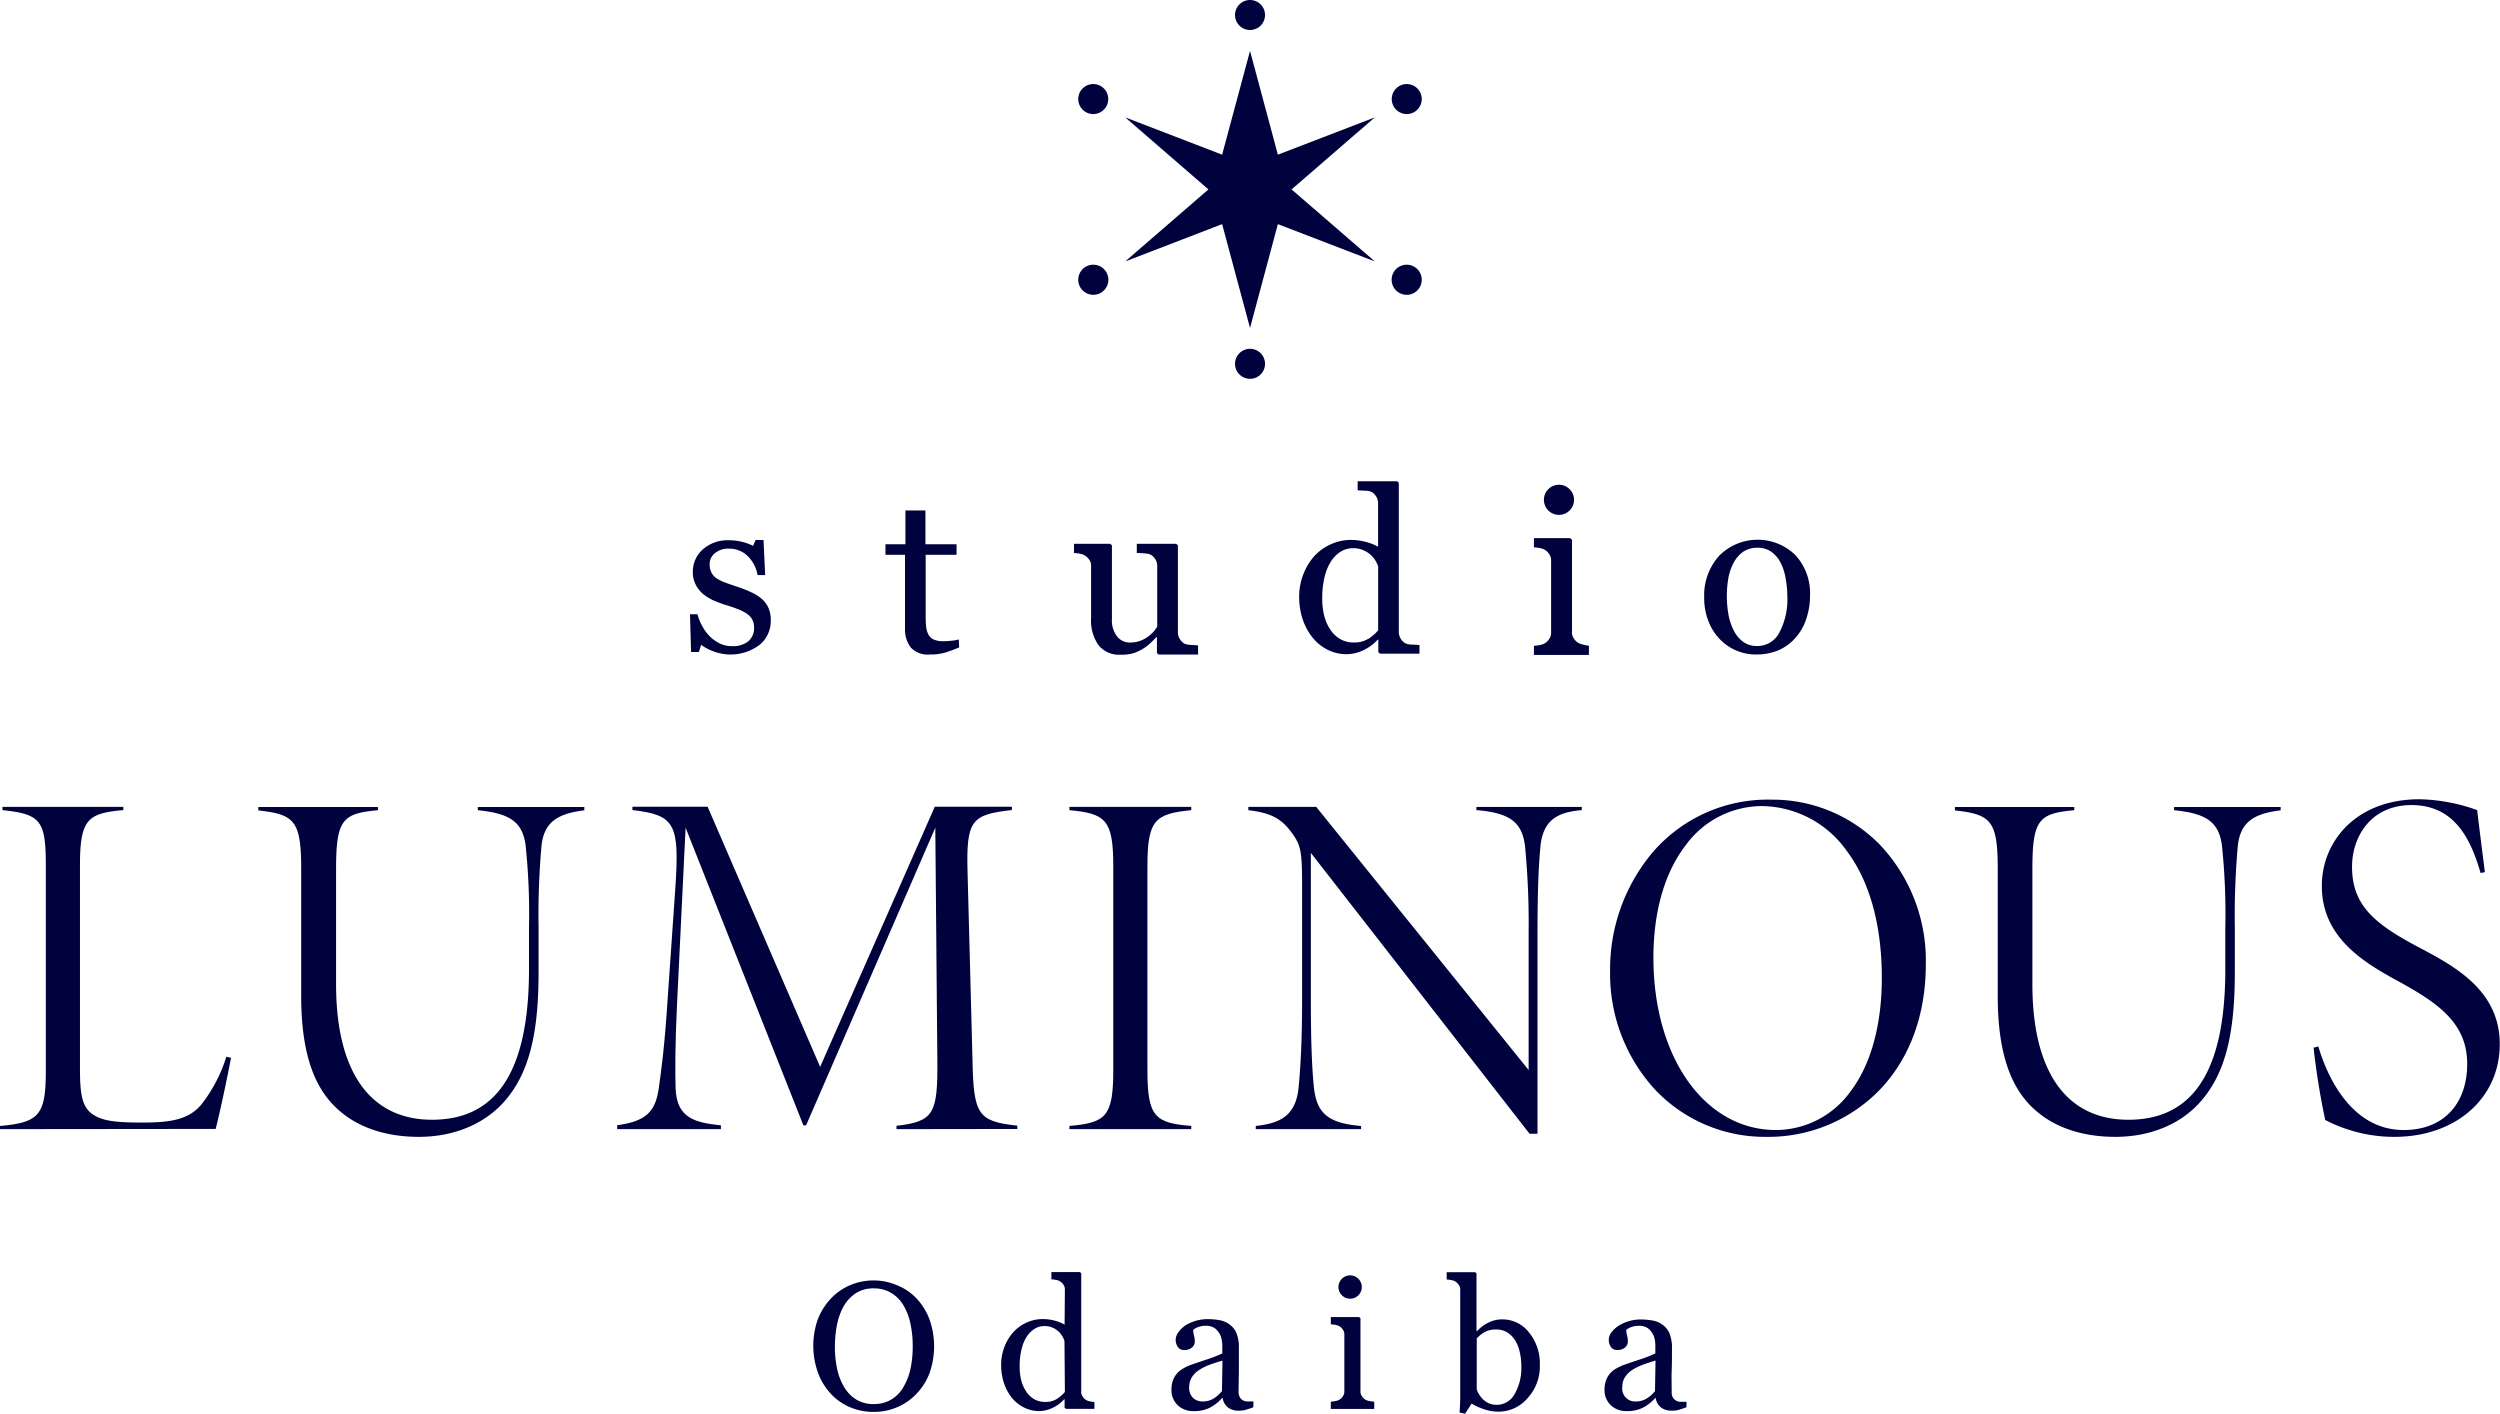 <svg xmlns="http://www.w3.org/2000/svg" viewBox="0 0 428.31 242.18"><defs><style>.cls-1{fill:#00023e;}</style></defs><g id="レイヤー_2" data-name="レイヤー 2"><g id="レイヤー_1-2" data-name="レイヤー 1"><path class="cls-1" d="M214.16,64.9a2.57,2.57,0,1,0-2.57-2.57A2.57,2.57,0,0,0,214.16,64.9Z"/><path class="cls-1" d="M214.16,5.14a2.57,2.57,0,1,0-2.57-2.57A2.57,2.57,0,0,0,214.16,5.14Z"/><path class="cls-1" d="M241,50.51a2.58,2.58,0,1,0-2.58-2.58A2.58,2.58,0,0,0,241,50.51Z"/><path class="cls-1" d="M187.3,19.54A2.57,2.57,0,1,0,184.73,17,2.57,2.57,0,0,0,187.3,19.54Z"/><path class="cls-1" d="M187.3,50.51a2.58,2.58,0,1,0-2.57-2.58A2.58,2.58,0,0,0,187.3,50.51Z"/><path class="cls-1" d="M241,19.54A2.57,2.57,0,1,0,238.44,17,2.57,2.57,0,0,0,241,19.54Z"/><polygon class="cls-1" points="218.93 26.5 214.16 8.72 214.16 8.72 214.16 8.72 214.16 8.72 209.38 26.5 192.78 20.11 207.03 32.45 192.78 44.79 209.38 38.4 214.16 56.19 214.16 56.19 214.16 56.19 214.16 56.19 218.93 38.4 235.54 44.79 221.28 32.45 235.54 20.11 218.93 26.5"/><path class="cls-1" d="M241.65,110.42a2.1,2.1,0,0,1-1-.28,2.35,2.35,0,0,1-.73-.81,2.21,2.21,0,0,1-.27-1.1V82.72l-.28-.27H232.6V84l1.5.08a2.18,2.18,0,0,1,1,.27,2.51,2.51,0,0,1,.74.82,2.32,2.32,0,0,1,.26,1.1v7.4a8.69,8.69,0,0,0-2.15-.84,10,10,0,0,0-2.55-.33,8.22,8.22,0,0,0-3.4.75,8.43,8.43,0,0,0-2.8,2,10,10,0,0,0-1.92,3.17,10.44,10.44,0,0,0-.7,3.82,12,12,0,0,0,.65,4,9.8,9.8,0,0,0,1.76,3.13,7.72,7.72,0,0,0,2.57,2,7,7,0,0,0,3.05.71,6.63,6.63,0,0,0,3-.7,7.6,7.6,0,0,0,2.42-1.79l.11,0v2.14l.29.26h6.76V110.5Zm-7.21-1a4.39,4.39,0,0,1-2.49.65,4.45,4.45,0,0,1-2.43-.64,5.15,5.15,0,0,1-1.69-1.69,7.71,7.71,0,0,1-1-2.4,12.71,12.71,0,0,1-.3-2.87,15,15,0,0,1,.4-3.61,8.76,8.76,0,0,1,1.1-2.68,5.6,5.6,0,0,1,1.68-1.68,4,4,0,0,1,2.08-.58,4.31,4.31,0,0,1,1.71.31,4.92,4.92,0,0,1,1.28.78,4.36,4.36,0,0,1,.84,1,4.63,4.63,0,0,1,.49,1V108A8.51,8.51,0,0,1,234.44,109.46Z"/><path class="cls-1" d="M130.45,102.55a4.7,4.7,0,0,1,1.19,1.56,5.17,5.17,0,0,1,.41,2.16,5.26,5.26,0,0,1-1.93,4.22,8.26,8.26,0,0,1-8,1.06,8.54,8.54,0,0,1-2-1.07l-.38,1.22H118.4l-.19-6.46h1.3a7.14,7.14,0,0,0,.64,1.72,8.38,8.38,0,0,0,1.19,1.78,6.37,6.37,0,0,0,1.76,1.39,4.65,4.65,0,0,0,2.31.57,4.19,4.19,0,0,0,2.78-.82,2.93,2.93,0,0,0,1-2.36,2.83,2.83,0,0,0-.31-1.37,3,3,0,0,0-.91-1,7.27,7.27,0,0,0-1.53-.78q-.9-.36-2-.69a18.3,18.3,0,0,1-2-.73,8.27,8.27,0,0,1-1.86-1.08,5.31,5.31,0,0,1-1.35-1.62A4.63,4.63,0,0,1,118.7,98a5.08,5.08,0,0,1,1.69-3.86,6.43,6.43,0,0,1,4.54-1.58,9.22,9.22,0,0,1,2.24.28,8.12,8.12,0,0,1,1.85.68l.43-1h1.36l.28,6h-1.3a6,6,0,0,0-1.7-3.26,4.44,4.44,0,0,0-3.2-1.26,3.54,3.54,0,0,0-2.42.78,2.4,2.4,0,0,0-.89,1.88,3,3,0,0,0,.3,1.41,2.56,2.56,0,0,0,.87,1,8.14,8.14,0,0,0,1.42.71c.57.21,1.28.46,2.12.74a17.53,17.53,0,0,1,2.34.92A7.52,7.52,0,0,1,130.45,102.55Z"/><path class="cls-1" d="M164.32,110.92c-.81.34-1.58.63-2.31.86a9,9,0,0,1-2.68.35,4,4,0,0,1-3.28-1.18,5.11,5.11,0,0,1-1-3.32V95.05h-3.35v-1.8h3.42V87.46h3.43v5.79h5.33v1.8h-5.29v10.38a17.82,17.82,0,0,0,.08,1.95,3.56,3.56,0,0,0,.41,1.36,2,2,0,0,0,.9.83,3.83,3.83,0,0,0,1.62.28c.31,0,.77,0,1.38-.08a6.1,6.1,0,0,0,1.29-.22Z"/><path class="cls-1" d="M310.1,102.09a12.18,12.18,0,0,1-.62,3.86,8.93,8.93,0,0,1-1.77,3.2,8.2,8.2,0,0,1-3,2.25,9.81,9.81,0,0,1-3.84.73,8.55,8.55,0,0,1-3.37-.67,8.33,8.33,0,0,1-2.85-1.95,9.11,9.11,0,0,1-1.95-3.08,10.77,10.77,0,0,1-.73-4.07,10.13,10.13,0,0,1,2.54-7.12,9.27,9.27,0,0,1,13.08-.14A9.63,9.63,0,0,1,310.1,102.09Zm-3.89,0a16.76,16.76,0,0,0-.29-3,9.11,9.11,0,0,0-.85-2.67,5.26,5.26,0,0,0-1.58-1.87,4,4,0,0,0-2.4-.71,4.24,4.24,0,0,0-2.48.72,5.37,5.37,0,0,0-1.67,2,8.8,8.8,0,0,0-.85,2.61,17.68,17.68,0,0,0-.24,2.85,18.3,18.3,0,0,0,.29,3.34,9.72,9.72,0,0,0,.94,2.74,5.26,5.26,0,0,0,1.61,1.89,4,4,0,0,0,2.4.69,4.2,4.2,0,0,0,3.74-2.28A12.13,12.13,0,0,0,306.21,102.13Z"/><path class="cls-1" d="M203.8,110.47a2.11,2.11,0,0,1-1-.27,2.59,2.59,0,0,1-.73-.82,2.19,2.19,0,0,1-.27-1.1V93.43l-.28-.26h-6.76v1.57c.55,0,1.05.05,1.5.09a2.06,2.06,0,0,1,1,.27,2.51,2.51,0,0,1,.74.82,2.29,2.29,0,0,1,.26,1.1v10.33a5,5,0,0,1-.59.82,7.31,7.31,0,0,1-.9.84,5.69,5.69,0,0,1-1.35.75,5.09,5.09,0,0,1-1.85.32,2.78,2.78,0,0,1-2.16-1,4.46,4.46,0,0,1-.91-3V93.43l-.28-.26H184v1.57a8.83,8.83,0,0,1,1.08.14,2.44,2.44,0,0,1,.85.33,2.37,2.37,0,0,1,.75.8,1.67,1.67,0,0,1,.25,1v8.88a7.32,7.32,0,0,0,1.29,4.67,4.53,4.53,0,0,0,3.75,1.61,7.24,7.24,0,0,0,2.24-.27,7.7,7.7,0,0,0,1.63-.77,6.77,6.77,0,0,0,1.3-1c.38-.35.72-.69,1-1h.07v2.75l.29.26h6.76v-1.57C204.74,110.53,204.24,110.51,203.8,110.47Z"/><path class="cls-1" d="M267.08,88.21a2.58,2.58,0,1,0-2.57-2.57A2.57,2.57,0,0,0,267.08,88.21Z"/><path class="cls-1" d="M271.18,110.42a2.26,2.26,0,0,1-1.6-1.13,1.67,1.67,0,0,1-.26-1V92.46L269,92.2h-6.2v1.57a8.83,8.83,0,0,1,1.08.14,2.44,2.44,0,0,1,.85.33,2.37,2.37,0,0,1,.75.8,1.67,1.67,0,0,1,.26,1v12.33a1.67,1.67,0,0,1-.26,1,2.37,2.37,0,0,1-.75.8,2.44,2.44,0,0,1-.85.33,8.83,8.83,0,0,1-1.08.14v1.57h9.42v-1.57A8.83,8.83,0,0,1,271.18,110.42Z"/><path class="cls-1" d="M0,193.45v-.55c6.81-.59,7.85-1.93,7.85-9.6v-35c0-7.68-.84-8.83-7.43-9.5v-.56H21.13v.55c-6.11.55-7.43,1.54-7.43,9.51V183c0,4.66.37,6.94,2.56,8.14,1.8,1.09,4.79,1.18,8.23,1.18,4.7,0,7.84-.5,10-3.08a25.68,25.68,0,0,0,4.29-8.2l.8.19c-.58,3.09-1.88,9.29-2.63,12.18Z"/><path class="cls-1" d="M71.74,194.77c-5.29,0-9.84-1.42-13.14-4.1-4.75-3.78-7-10.15-7-20.06V148.84c0-8.32-1.21-9.3-7.34-10v-.58H64.75v.55c-6,.55-7.17,1.53-7.17,10v19.83c0,7.31,1.37,13,4.08,17,2.83,4.11,7,6.2,12.36,6.2,11.18,0,16.61-8.44,16.61-25.8v-7.14a111.92,111.92,0,0,0-.6-14.24c-.57-3.82-2.65-5.31-8.17-5.85v-.55h18.25v.57c-4.88.58-6.88,2.23-7.33,6a134.62,134.62,0,0,0-.51,14.06v7.75c0,11-1.82,17.62-6.06,22.29C82.75,192.7,77.61,194.77,71.74,194.77Z"/><path class="cls-1" d="M153.59,193.45v-.57c6.36-.75,7.09-2,7-11.26l-.35-39.82-22.14,51h-.46l-20.18-51L116,171.88c-.36,7.61-.33,11.52-.25,14.62.2,5,3.19,5.82,7.76,6.3v.65H105.74v-.67c4.72-.66,6.45-2.13,7.07-6l.06-.39c.42-3,1-7,1.56-15.93l1.26-18.15c.76-11.17,0-12.67-7.34-13.53v-.57h12.88l19.28,44.57,19.64-44.57h13.21v.57c-6.88.79-7.86,1.62-7.59,10.76l.84,32c.18,9.41.9,10.58,7.68,11.31v.57Z"/><path class="cls-1" d="M183.22,193.45v-.55c6.17-.55,7.51-1.53,7.51-9.51v-35c0-8-1.34-9-7.51-9.59v-.56h20.87v.56c-6.17.63-7.51,1.62-7.51,9.59v35c0,8,1.34,9,7.51,9.51v.55Z"/><path class="cls-1" d="M262.05,194.24l-37.47-48.12,0,25.11c0,6.56.16,11.44.51,14.91.45,4.61,2.43,6.28,8.09,6.77v.54H215.14v-.55c4.18-.44,6.86-1.74,7.34-6.58.3-3.19.6-7.47.6-15.09V152c0-6.36-.19-7.26-2-9.63-1.7-2.22-3.54-3.14-7.21-3.56v-.57H225.5l36.39,45.08V159.86a139.5,139.5,0,0,0-.6-14.74c-.46-4.24-2.58-5.86-8.35-6.33v-.54H271v.54c-4,.35-6.58,1.55-7.08,6.14-.24,2.58-.51,6.6-.51,14.93v34.38Z"/><path class="cls-1" d="M302.53,194.77a25.86,25.86,0,0,1-18.95-8.06,29.28,29.28,0,0,1-7.73-20.33A31.09,31.09,0,0,1,283.16,146a26,26,0,0,1,20.3-9A25.74,25.74,0,0,1,322,144.65a28.87,28.87,0,0,1,7.94,20.49c0,8.81-2.78,16.32-8.06,21.74A26.6,26.6,0,0,1,302.53,194.77Zm-.76-56.67a16.22,16.22,0,0,0-13,6.75c-3.6,4.7-5.5,11.35-5.5,19.24,0,17.1,8.83,29.51,21,29.51a15.82,15.82,0,0,0,12.76-6.6c3.51-4.64,5.37-11.37,5.37-19.48,0-9-2.06-16.48-6-21.73A18.07,18.07,0,0,0,301.77,138.1Z"/><path class="cls-1" d="M362.4,194.77c-5.3,0-9.84-1.42-13.14-4.1-4.75-3.78-7-10.15-7-20.06V148.84c0-8.32-1.21-9.3-7.34-10v-.58h20.45v.55c-6,.55-7.17,1.53-7.17,10v19.83c0,7.31,1.37,13,4.08,17,2.82,4.11,7,6.2,12.36,6.2,11.18,0,16.61-8.44,16.61-25.8v-7.14a111.92,111.92,0,0,0-.6-14.24c-.58-3.82-2.65-5.31-8.18-5.85v-.55h18.26v.57c-4.89.58-6.88,2.23-7.33,6a133.42,133.42,0,0,0-.52,14.06v7.75c0,11-1.81,17.62-6.05,22.29C373.41,192.7,368.27,194.77,362.4,194.77Z"/><path class="cls-1" d="M410.24,194.77a25.24,25.24,0,0,1-8-1.27,24.3,24.3,0,0,1-3.74-1.55l-.13-.06a125.13,125.13,0,0,1-2-12.39l.82-.22c1.09,3.76,5,14.32,14.62,14.32,6.71,0,10.88-4.35,10.88-11.36s-5.14-10.42-11.33-13.87c-5.73-3.12-13.57-7.39-13.57-16.53a14.28,14.28,0,0,1,4.39-10.45c3.06-2.92,7.33-4.46,12.33-4.46a30.9,30.9,0,0,1,9.89,1.86c.18,1.63.4,3.33.67,5.46v.06c.19,1.49.41,3.17.65,5.11l-.73.15c-1.69-5.81-4.46-11.64-11.84-11.64-7,0-10.19,5.47-10.19,10.56,0,6.55,3.79,9.76,11.26,13.71,6.26,3.31,14.05,7.42,14.05,16.69S420.71,194.77,410.24,194.77Z"/><path class="cls-1" d="M157,222.43a10.7,10.7,0,0,1,2.23,3.58,13.8,13.8,0,0,1,0,9.29,10.37,10.37,0,0,1-2.28,3.56,9.79,9.79,0,0,1-3.27,2.24,10,10,0,0,1-4,.79,10.16,10.16,0,0,1-4.15-.84,9.66,9.66,0,0,1-3.26-2.34,10.64,10.64,0,0,1-2.14-3.56,13.62,13.62,0,0,1,0-9.17,11,11,0,0,1,2.26-3.55,9.78,9.78,0,0,1,3.31-2.27,10.24,10.24,0,0,1,3.95-.79,10.1,10.1,0,0,1,4,.81A9.38,9.38,0,0,1,157,222.43Zm-2.25,15.24a10.27,10.27,0,0,0,1.23-3.12,17.85,17.85,0,0,0,.39-3.89,18.26,18.26,0,0,0-.43-4.06,9.94,9.94,0,0,0-1.27-3.15,6,6,0,0,0-2.09-2,5.66,5.66,0,0,0-2.87-.72,5.52,5.52,0,0,0-3.09.83,6.56,6.56,0,0,0-2.08,2.23,10.93,10.93,0,0,0-1.13,3.12,19,19,0,0,0-.37,3.76,17.53,17.53,0,0,0,.4,3.93,9.85,9.85,0,0,0,1.24,3.12,6,6,0,0,0,2.06,2.08,5.6,5.6,0,0,0,3,.75,5.75,5.75,0,0,0,2.92-.75A6,6,0,0,0,154.77,237.67Z"/><path class="cls-1" d="M214.72,241.1c-.47.18-.89.32-1.25.42a4.15,4.15,0,0,1-1.22.16,2.94,2.94,0,0,1-1.88-.55,2.56,2.56,0,0,1-.9-1.61h-.1a7.35,7.35,0,0,1-2.11,1.66,6,6,0,0,1-2.72.58,3.86,3.86,0,0,1-2.76-1,3.57,3.57,0,0,1-1.08-2.7,4.57,4.57,0,0,1,.24-1.54,3.49,3.49,0,0,1,.73-1.23,3.61,3.61,0,0,1,1-.81,8.22,8.22,0,0,1,1.16-.57c.46-.17,1.38-.49,2.77-.95a22.82,22.82,0,0,0,2.81-1.09v-1.5a5.87,5.87,0,0,0-.09-.76,3.08,3.08,0,0,0-.35-1.06,3.19,3.19,0,0,0-.86-1,2.62,2.62,0,0,0-1.57-.41,3.65,3.65,0,0,0-1.29.23,2.4,2.4,0,0,0-.84.49,4.51,4.51,0,0,0,.14.9,4.38,4.38,0,0,1,.15,1.09,1.32,1.32,0,0,1-.48,1,1.9,1.9,0,0,1-1.33.44,1.24,1.24,0,0,1-1.11-.54,2.13,2.13,0,0,1-.36-1.21,2.16,2.16,0,0,1,.5-1.33A4.74,4.74,0,0,1,203.2,227a7.33,7.33,0,0,1,3.54-1,12,12,0,0,1,2.22.18,4,4,0,0,1,1.72.75,3.52,3.52,0,0,1,1.17,1.52,6.41,6.41,0,0,1,.4,2.47c0,1.45,0,2.73,0,3.84s-.05,2.34-.05,3.66a1.82,1.82,0,0,0,.21.94,1.45,1.45,0,0,0,1.34.74l1,0Zm-5.28-8c-.86.25-1.61.5-2.26.74a9.49,9.49,0,0,0-1.8.91,4,4,0,0,0-1.2,1.23,3.1,3.1,0,0,0-.44,1.67,2.36,2.36,0,0,0,.66,1.85,2.39,2.39,0,0,0,1.67.6,3.46,3.46,0,0,0,1.9-.53,5.67,5.67,0,0,0,1.38-1.24Z"/><path class="cls-1" d="M288.92,241.1c-.48.18-.89.32-1.25.42a4.19,4.19,0,0,1-1.22.16,3,3,0,0,1-1.89-.55,2.56,2.56,0,0,1-.9-1.61h-.09a7.35,7.35,0,0,1-2.11,1.66,6,6,0,0,1-2.72.58,3.86,3.86,0,0,1-2.76-1,3.58,3.58,0,0,1-1.09-2.7,4.56,4.56,0,0,1,.25-1.54,3.63,3.63,0,0,1,.72-1.23,3.93,3.93,0,0,1,1-.81,8.86,8.86,0,0,1,1.17-.57c.45-.17,1.38-.49,2.76-.95a21.54,21.54,0,0,0,2.81-1.09v-1.5a7.46,7.46,0,0,0-.08-.76,3.1,3.1,0,0,0-.36-1.06,3,3,0,0,0-.85-1,2.62,2.62,0,0,0-1.57-.41,3.7,3.7,0,0,0-1.3.23,2.44,2.44,0,0,0-.83.49,3.88,3.88,0,0,0,.14.9,4.86,4.86,0,0,1,.14,1.09,1.34,1.34,0,0,1-.47,1,1.9,1.9,0,0,1-1.33.44,1.23,1.23,0,0,1-1.11-.54,2.13,2.13,0,0,1-.36-1.21,2.21,2.21,0,0,1,.49-1.33,5.06,5.06,0,0,1,1.28-1.13,6.61,6.61,0,0,1,1.65-.72,6.43,6.43,0,0,1,1.9-.3,11.89,11.89,0,0,1,2.21.18,3.86,3.86,0,0,1,1.72.75,3.47,3.47,0,0,1,1.18,1.52,6.41,6.41,0,0,1,.4,2.47c0,1.45,0,2.73-.05,3.84s0,2.34,0,3.66a1.93,1.93,0,0,0,.2.94,1.72,1.72,0,0,0,.63.59,1.55,1.55,0,0,0,.72.15l1,0Zm-5.29-8c-.86.25-1.61.5-2.25.74a9.89,9.89,0,0,0-1.81.91,4.09,4.09,0,0,0-1.19,1.23,3,3,0,0,0-.44,1.67,2.19,2.19,0,0,0,2.33,2.45,3.4,3.4,0,0,0,1.89-.53,5.33,5.33,0,0,0,1.38-1.24Z"/><path class="cls-1" d="M231.31,222.5a2,2,0,1,0-2-2A2,2,0,0,0,231.31,222.5Z"/><path class="cls-1" d="M233.87,239.76a1.77,1.77,0,0,1-.59-.63,1.33,1.33,0,0,1-.2-.75V225.85l-.23-.2H228v1.24a5.77,5.77,0,0,1,.86.11,1.77,1.77,0,0,1,.67.26,1.85,1.85,0,0,1,.59.63,1.33,1.33,0,0,1,.2.75v9.74a1.33,1.33,0,0,1-.2.75,1.69,1.69,0,0,1-.59.63,1.77,1.77,0,0,1-.67.26,5.75,5.75,0,0,1-.86.12v1.24h7.44v-1.24a5.61,5.61,0,0,1-.85-.12A1.82,1.82,0,0,1,233.87,239.76Z"/><path class="cls-1" d="M261.91,228.22a5.76,5.76,0,0,0-4.6-2.18,5.2,5.2,0,0,0-2.19.5,6.39,6.39,0,0,0-2.05,1.5l-.11,0v-9.87l-.22-.21h-4.89v1.25a5.63,5.63,0,0,1,.85.11,1.89,1.89,0,0,1,.68.26,2,2,0,0,1,.59.63,1.33,1.33,0,0,1,.2.75l0,15.29c0,1,0,2,0,3.05s-.06,1.95-.11,2.7l.94.21,1.12-1.74a10.44,10.44,0,0,0,2.23,1,7.74,7.74,0,0,0,2.42.38,6.5,6.5,0,0,0,4.92-2.29,8,8,0,0,0,2.12-5.64A8.42,8.42,0,0,0,261.91,228.22Zm-2.45,10.67a3.51,3.51,0,0,1-4.39,1.53,3.87,3.87,0,0,1-1-.69,4.09,4.09,0,0,1-.72-.93A3.4,3.4,0,0,1,253,238v-8.69a5.28,5.28,0,0,1,1.43-1.13,4.08,4.08,0,0,1,1.86-.41,3.6,3.6,0,0,1,2,.54,4.4,4.4,0,0,1,1.35,1.43,6.49,6.49,0,0,1,.75,2,10.61,10.61,0,0,1,.25,2.28A9,9,0,0,1,259.46,238.89Z"/><path class="cls-1" d="M186.7,240.08a2,2,0,0,1-.67-.25,1.79,1.79,0,0,1-.59-.64,1.23,1.23,0,0,1-.2-.75l0-20.3-.23-.21h-4.88v1.25a5.8,5.8,0,0,1,.85.11,1.77,1.77,0,0,1,.67.26,1.85,1.85,0,0,1,.59.63,1.33,1.33,0,0,1,.2.75l-.05,6a7.09,7.09,0,0,0-1.73-.68,7.84,7.84,0,0,0-2.05-.26,6.6,6.6,0,0,0-2.73.6,7.06,7.06,0,0,0-2.26,1.62,8.2,8.2,0,0,0-1.54,2.55,8.32,8.32,0,0,0-.56,3.07,9.57,9.57,0,0,0,.52,3.24,8.09,8.09,0,0,0,1.41,2.52,6.38,6.38,0,0,0,2.07,1.59,5.61,5.61,0,0,0,2.46.57,5.46,5.46,0,0,0,2.38-.56,6,6,0,0,0,1.94-1.44l.09,0v1.41l.22.21h4.89V240.2A5.8,5.8,0,0,1,186.7,240.08Zm-4.26-1.6a6.16,6.16,0,0,1-1.34,1.17,3.52,3.52,0,0,1-2,.53,3.67,3.67,0,0,1-2-.51,4.21,4.21,0,0,1-1.35-1.37,6.35,6.35,0,0,1-.82-1.93,10.25,10.25,0,0,1-.24-2.31,11.91,11.91,0,0,1,.33-2.9,7,7,0,0,1,.88-2.16,4.64,4.64,0,0,1,1.35-1.34,3.09,3.09,0,0,1,1.68-.47,3.42,3.42,0,0,1,1.37.25,3.56,3.56,0,0,1,1,.63,3.81,3.81,0,0,1,.68.83,3.72,3.72,0,0,1,.39.85Z"/></g></g></svg>